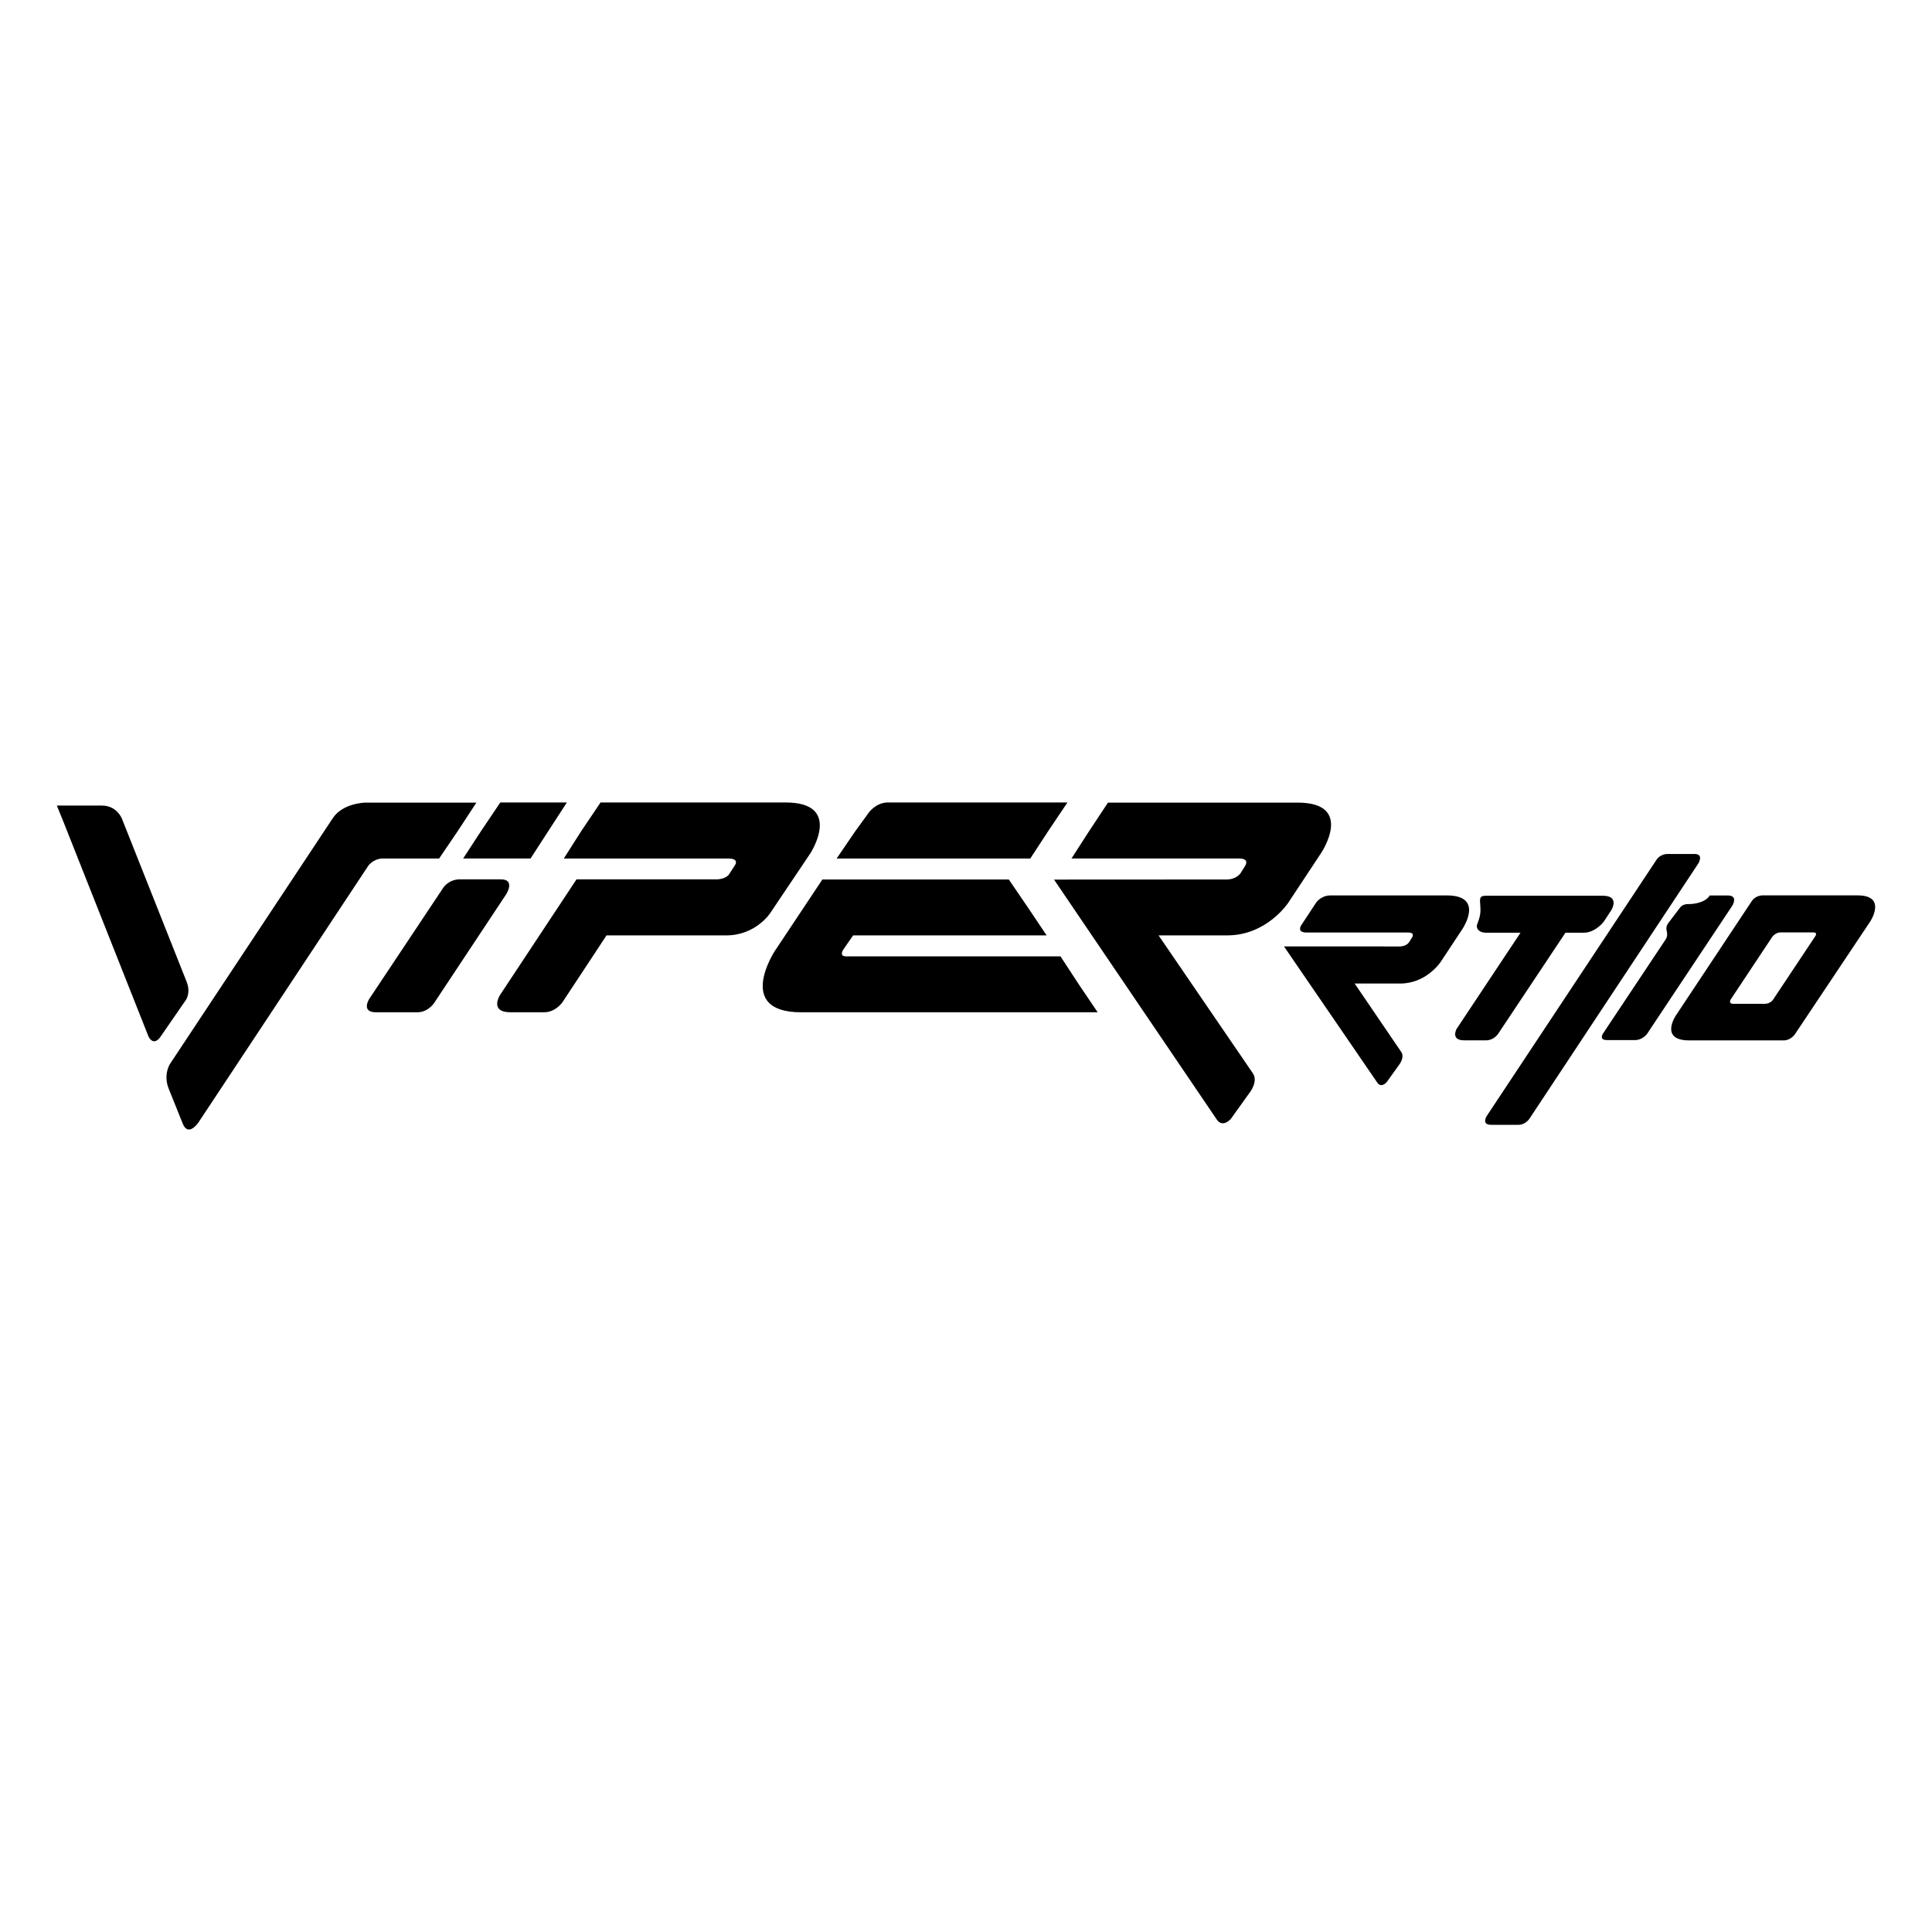 <svg xmlns="http://www.w3.org/2000/svg" width="2500" height="2500" viewBox="0 0 192.756 192.756"><g fill-rule="evenodd" clip-rule="evenodd"><path fill="#fff" d="M0 0h192.756v192.756H0V0z"/><path d="M6.329 81.991l-.659-1.618h4.514c1.475 0 1.977 1.298 1.977 1.298l6.461 16.285c.442 1.121-.089 1.83-.089 1.83l-2.566 3.717c-.708.914-1.15-.088-1.15-.088L6.329 81.991zM45.659 82.932l-1.848 2.722h-5.616c-.93 0-1.46.723-1.46.737 0 .015-16.934 25.594-16.934 25.594s-1.003 1.504-1.564.131l-1.416-3.525c-.546-1.4.133-2.434.133-2.434l16.24-24.515c1.003-1.534 3.246-1.563 3.246-1.563h11.088l-1.869 2.853zM54.708 82.91l-1.775 2.743h-6.726l1.79-2.743 1.918-2.847h6.642l-1.849 2.847zM45.879 87.733h4.072c1.504-.015.56 1.475.56 1.475l-7.213 10.886s-.604.9-1.637.9H37.56c-1.593.029-.723-1.328-.723-1.328l7.405-11.122c.001 0 .531-.811 1.637-.811zM57.998 82.91l1.919-2.847h18.489c5.753.015 2.434 5.089 2.434 5.089l-3.983 5.93s-1.445 2.242-4.396 2.242H60.513l-4.367 6.624s-.678 1.047-1.858 1.047h-3.333c-2.212 0-1.047-1.756-1.047-1.756l7.611-11.505h13.925c.974 0 1.283-.487 1.283-.487l.62-.959s.442-.634-.708-.634h.339H56.25l1.748-2.744zM104.586 82.91l-1.795 2.744h-19.32l1.874-2.744 1.36-1.871s.717-.976 1.865-.976h17.93l-1.914 2.847zM107.678 98.279l-1.871-2.861H84.409c-.708 0-.295-.649-.295-.649l1.003-1.445h19.307l-1.842-2.744-1.932-2.832H82.048l-4.75 7.14s-4.012 6.107 2.625 6.107h29.591l-1.836-2.716zM108.66 82.924l1.883-2.847h18.914c5.725 0 2.361 5.015 2.361 5.015l-3.275 4.957s-2.125 3.275-6.107 3.275h-6.844l9.381 13.719c.59.795-.236 1.887-.236 1.887l-1.945 2.715s-.797.914-1.387.059L105.16 87.756l17.217-.009c.975 0 1.387-.619 1.387-.619l.443-.708s.561-.767-.592-.767h-16.713l1.758-2.729zM147.689 90.374c.074.938-.109 1.242-.324 1.888-.088.266.059.796.943.796h3.393l-6.371 9.588s-.65 1.15.766 1.15h2.154c.826 0 1.238-.68 1.238-.68l6.697-10.059h1.859c1.18-.029 1.977-1.121 1.977-1.121l.736-1.121s.885-1.416-.795-1.446H148.22c-.618.001-.589.267-.531 1.005zM166.377 85.202h2.68c.99-.009.369.971.369.971l-16.844 25.458s-.398.592-1.078.592h-2.699c-1.049.02-.477-.873-.477-.873l16.971-25.614s.349-.534 1.078-.534zM175.875 89.333h9.496c2.908.017 1.238 2.579 1.238 2.579l-7.535 11.282s-.398.592-1.094.607h-9.484c-2.938-.021-1.316-2.453-1.316-2.453l7.619-11.481c0-.001.349-.534 1.076-.534z"/><path d="M177.67 93.024h3.258c.455.02.184.379.184.379l-4.191 6.302s-.271.447-.846.447h-3.16c-.504-.01-.242-.438-.242-.438l4.133-6.225c-.001.001.309-.465.864-.465z" fill="#fff"/><path d="M170.582 89.341h1.801c1.09 0 .441 1.033.441 1.033l-8.496 12.775s-.441.619-1.18.619h-2.832c-.826 0-.385-.65-.385-.65l6.225-9.351c.473-.708-.205-1.003.297-1.682l1.121-1.475c.295-.443.795-.413 1.031-.413s1.506-.089 1.977-.856zM128.102 94.424l11.555.004c.646 0 .92-.411.92-.411l.295-.47s.371-.509-.393-.509h-10.141c-.979 0-.527-.705-.527-.705l1.508-2.291s.488-.704 1.408-.704h11.627c3.799 0 1.566 3.327 1.566 3.327l-2.172 3.289s-1.41 2.174-4.053 2.174h-4.541l4.631 6.801c.393.527-.156 1.252-.156 1.252l-1.291 1.801s-.529.607-.92.039l-9.316-13.597z"/></g></svg>
